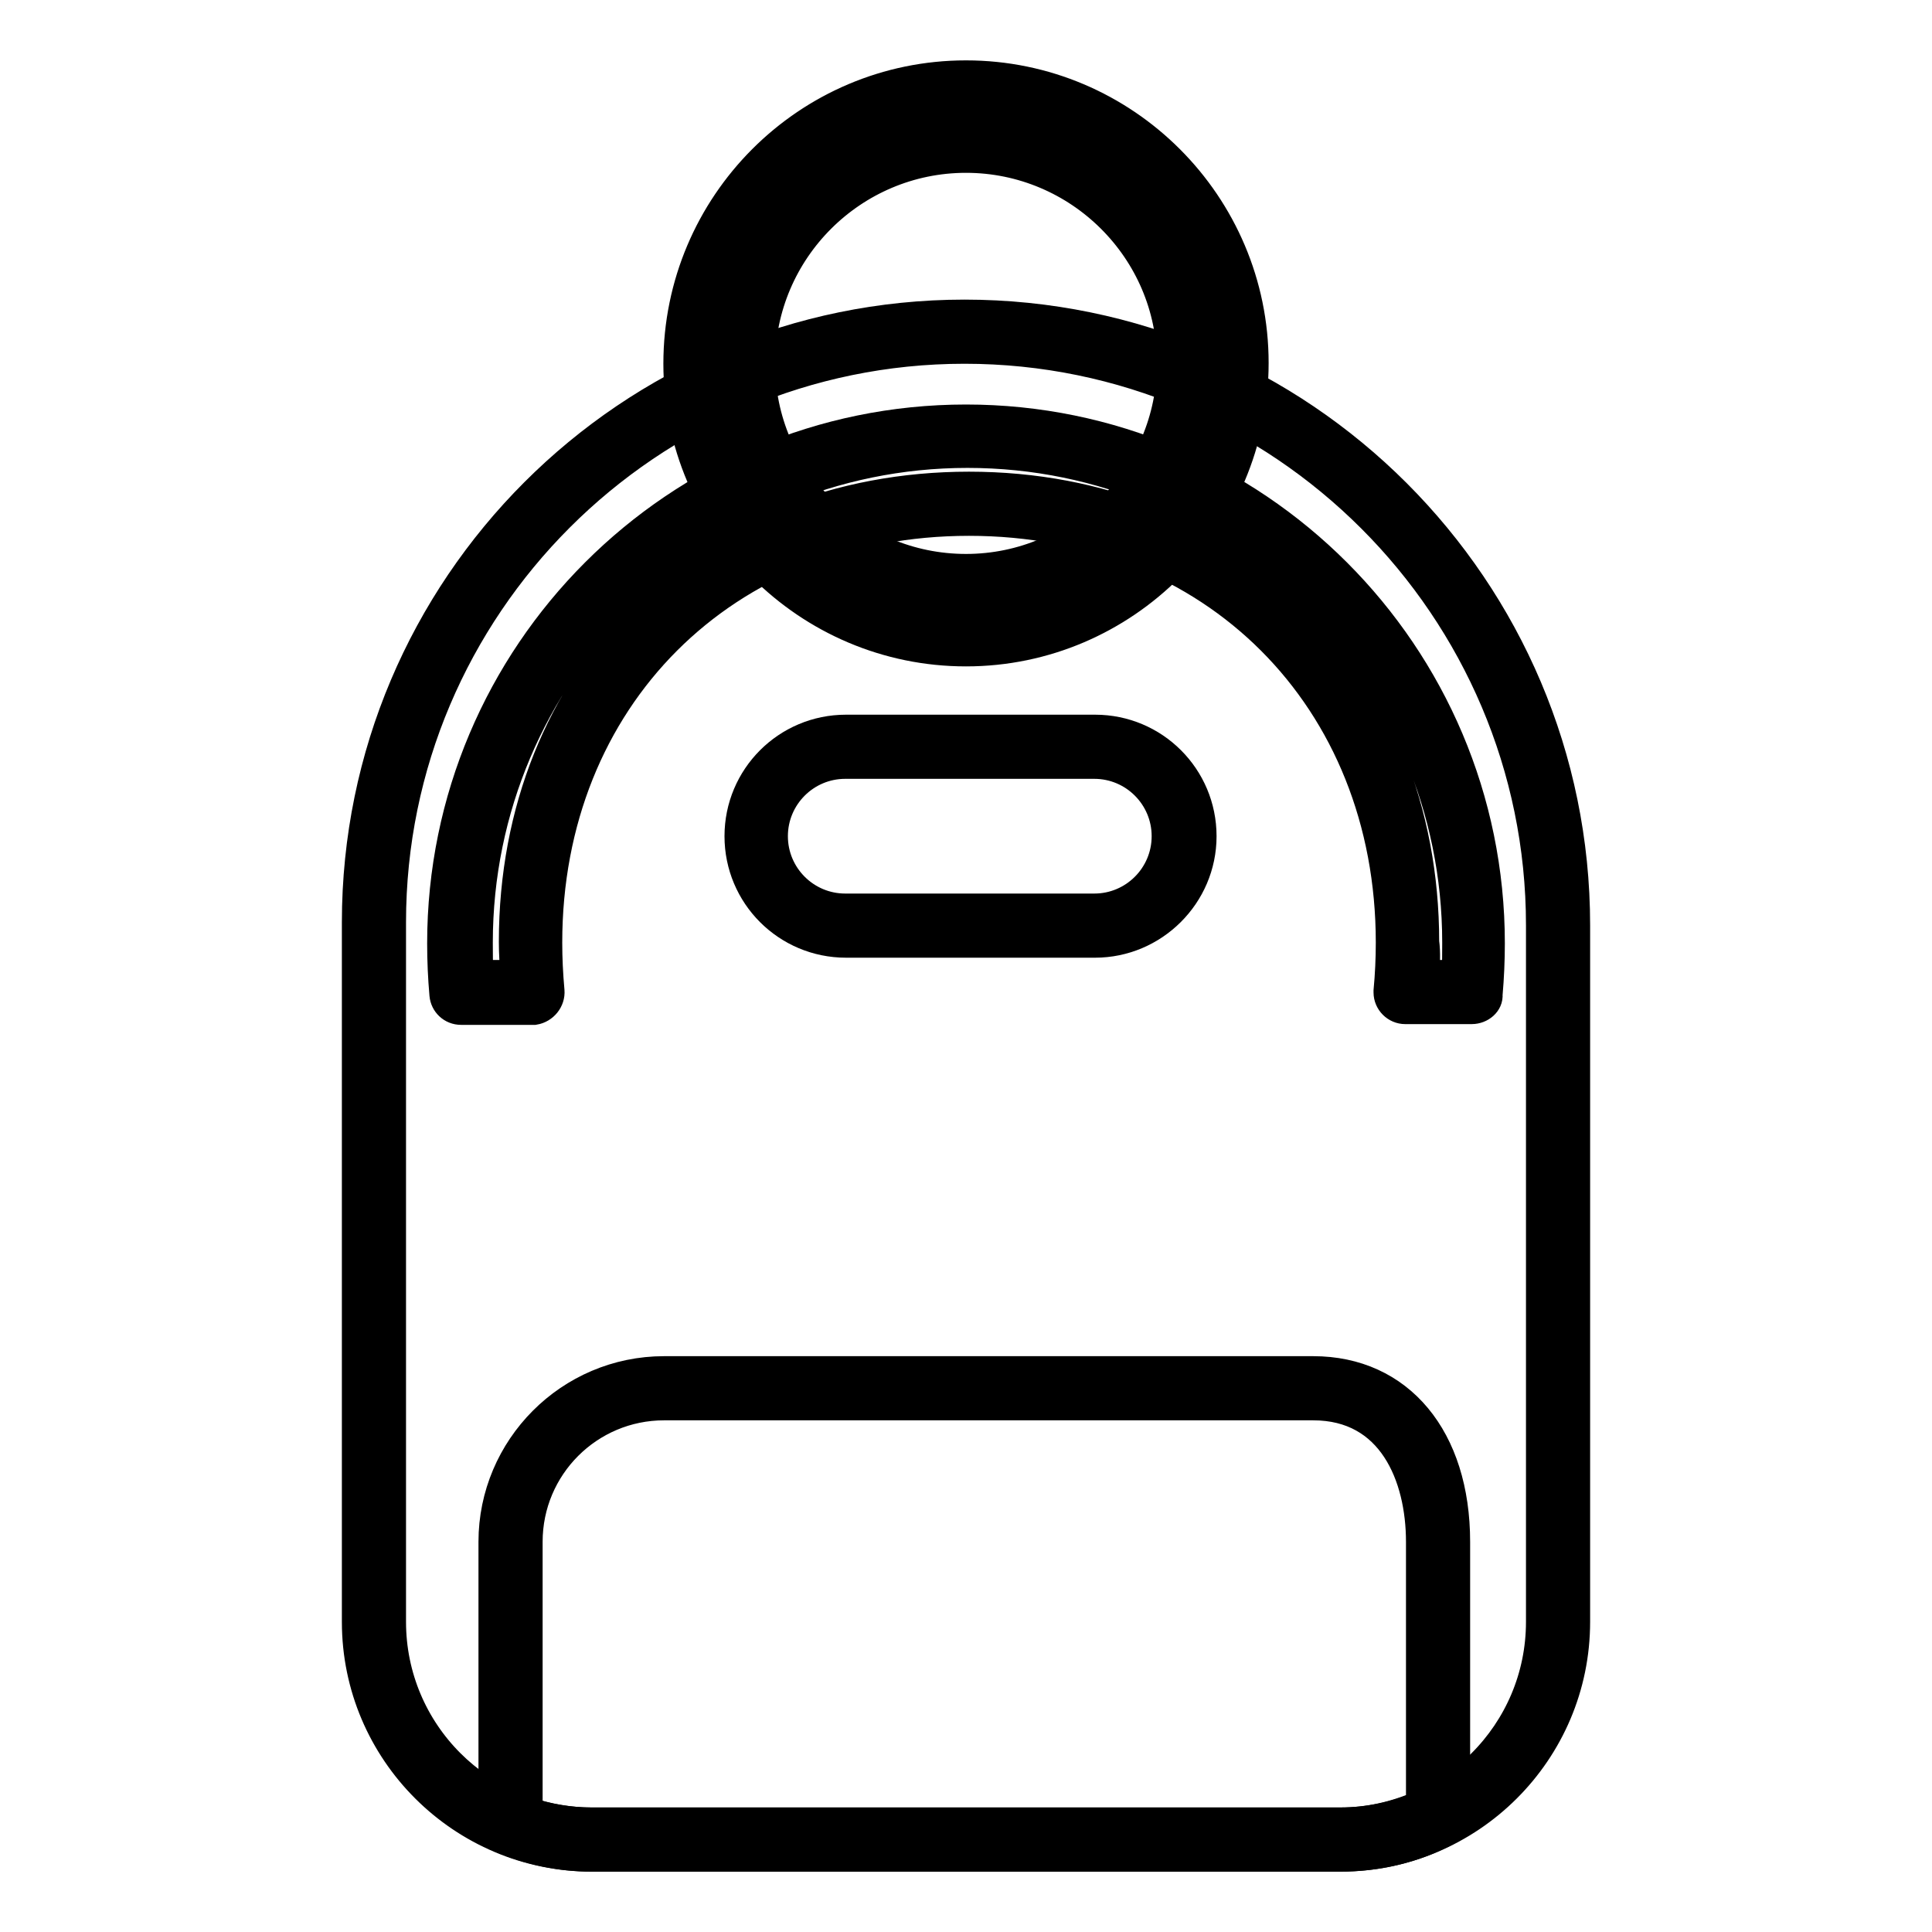 <?xml version="1.0" encoding="utf-8"?>
<!-- Svg Vector Icons : http://www.onlinewebfonts.com/icon -->
<!DOCTYPE svg PUBLIC "-//W3C//DTD SVG 1.1//EN" "http://www.w3.org/Graphics/SVG/1.1/DTD/svg11.dtd">
<svg version="1.1" xmlns="http://www.w3.org/2000/svg" xmlns:xlink="http://www.w3.org/1999/xlink" x="0px" y="0px" viewBox="0 0 256 256" enable-background="new 0 0 256 256" xml:space="preserve">
<g> <path stroke-width="4" fill-opacity="0" stroke="#000000"  d="M128,12.2c-19.8,0-35.9,16.1-35.9,35.9c0,19.8,16.1,35.9,35.9,35.9c19.8,0,35.9-16.1,35.9-35.9 C163.9,28.3,147.8,12.2,128,12.2z M128,77.7c-16.3,0-29.5-13.2-29.5-29.5c0-16.3,13.2-29.5,29.5-29.5c16.3,0,29.5,13.2,29.5,29.5 S144.3,77.7,128,77.7z"/> <path stroke-width="4" fill-opacity="0" stroke="#000000"  d="M128,86.3c-21,0-38.1-17.1-38.1-38.1C89.9,27.1,107,10,128,10c21,0,38.1,17.1,38.1,38.1S149,86.3,128,86.3z  M128,14.5c-18.6,0-33.7,15.1-33.7,33.7c0,18.6,15.1,33.7,33.7,33.7s33.7-15.1,33.7-33.7C161.7,29.6,146.6,14.5,128,14.5L128,14.5z  M128,79.9c-17.5,0-31.8-14.2-31.8-31.8c0-17.5,14.2-31.8,31.8-31.8c17.5,0,31.8,14.2,31.8,31.8C159.8,65.7,145.5,79.9,128,79.9z  M128,20.9c-15,0-27.3,12.2-27.3,27.3S113,75.4,128,75.4s27.3-12.2,27.3-27.3C155.3,33.1,143,20.9,128,20.9z"/> <path stroke-width="4" fill-opacity="0" stroke="#000000"  d="M177.6,243.8H78.4c-15.9,0-28.8-13-28.8-28.8v-92.7c0-43,35.2-78.2,78.2-78.2c43.2,0,78.6,35.4,78.6,78.6 v92.3C206.4,230.8,193.5,243.8,177.6,243.8L177.6,243.8z"/> <path stroke-width="4" fill-opacity="0" stroke="#000000"  d="M177.6,246H78.4c-17.1,0-31.1-13.9-31.1-31.1v-92.7c0-44.4,36.1-80.5,80.5-80.5c44.6,0,80.9,36.3,80.9,80.9 v92.3C208.7,232.1,194.7,246,177.6,246L177.6,246z M127.8,46.2c-41.9,0-76,34.1-76,76v92.7c0,14.7,11.9,26.6,26.6,26.6h99.2 c14.7,0,26.6-11.9,26.6-26.6v-92.3C204.2,80.5,169.9,46.2,127.8,46.2L127.8,46.2z"/> <path stroke-width="4" fill-opacity="0" stroke="#000000"  d="M145.1,122.7h-33c-6.5,0-11.8-5.3-11.8-11.8S105.5,99,112,99h33c6.5,0,11.8,5.3,11.8,11.8 S151.6,122.7,145.1,122.7L145.1,122.7z"/> <path stroke-width="4" fill-opacity="0" stroke="#000000"  d="M145.1,124.9h-33c-7.8,0-14.1-6.3-14.1-14.1s6.3-14.1,14.1-14.1h33c7.8,0,14.1,6.3,14.1,14.1 S152.8,124.9,145.1,124.9L145.1,124.9z M112,101.2c-5.3,0-9.6,4.3-9.6,9.6s4.3,9.6,9.6,9.6h33c5.3,0,9.6-4.3,9.6-9.6 s-4.3-9.6-9.6-9.6H112z"/> <path stroke-width="4" fill-opacity="0" stroke="#000000"  d="M70.8,131.5c-0.2-2.2-0.4-4.4-0.4-6.6c0-33.7,24.4-58.1,58.1-58.1c33.7,0,58.1,24.4,58.1,58.1 c0,2.2-0.1,4.4-0.4,6.6h8.8c0.2-2.2,0.3-4.3,0.3-6.6c0-37.1-30.1-67.2-67.2-67.2C91.1,57.7,61,87.8,61,124.9c0,2.2,0.1,4.4,0.3,6.6 H70.8z"/> <path stroke-width="4" fill-opacity="0" stroke="#000000"  d="M195,133.7h-8.8c-1.2,0-2.2-1-2.2-2.2c0-0.1,0-0.2,0-0.2c0.2-2.1,0.3-4.3,0.3-6.4 c0-32.4-23.5-55.9-55.9-55.9c-32.4,0-55.9,23.5-55.9,55.9c0,2.1,0.1,4.2,0.3,6.4c0.1,1.2-0.8,2.3-2,2.5c-0.1,0-0.2,0-0.2,0h-9.5 c-1.2,0-2.1-0.9-2.2-2c-0.2-2.3-0.3-4.5-0.3-6.8c0-38.3,31.1-69.4,69.4-69.4c38.3,0,69.4,31.1,69.4,69.4c0,2.2-0.1,4.5-0.3,6.8 C197.2,132.8,196.2,133.7,195,133.7z M188.7,129.2h4.3c0.1-1.4,0.1-2.9,0.1-4.3c0-35.8-29.1-64.9-64.9-64.9 c-35.8,0-64.9,29.1-64.9,64.9c0,1.4,0,2.9,0.1,4.3h4.9c-0.1-1.5-0.2-2.9-0.2-4.4c0-35,25.4-60.3,60.3-60.3s60.3,25.4,60.3,60.3 C188.9,126.3,188.8,127.8,188.7,129.2z"/> <path stroke-width="4" fill-opacity="0" stroke="#000000"  d="M174,184H88c-11.2,0-20.3,9.2-20.3,20.3v37.3c3.4,1.4,7.1,2.1,10.8,2.1h99.2c4.7,0,9.1-1.1,13-3.1v-36.3 C190.6,193.2,185.2,184,174,184z"/> <path stroke-width="4" fill-opacity="0" stroke="#000000"  d="M177.6,246H78.4c-4,0-7.9-0.8-11.6-2.3c-0.8-0.3-1.4-1.2-1.4-2.1v-37.3c0-12.4,10.1-22.6,22.6-22.6h86 c11.4,0,18.8,8.9,18.8,22.6v36.3c0,0.8-0.5,1.6-1.2,2C187.3,244.9,182.5,246,177.6,246z M69.9,240.1c2.7,0.9,5.6,1.4,8.5,1.4h99.2 c3.7,0,7.3-0.8,10.7-2.3v-34.9c0-8.7-3.8-18.1-14.3-18.1H88c-10,0-18.1,8.1-18.1,18.1L69.9,240.1L69.9,240.1L69.9,240.1z"/></g>
</svg>